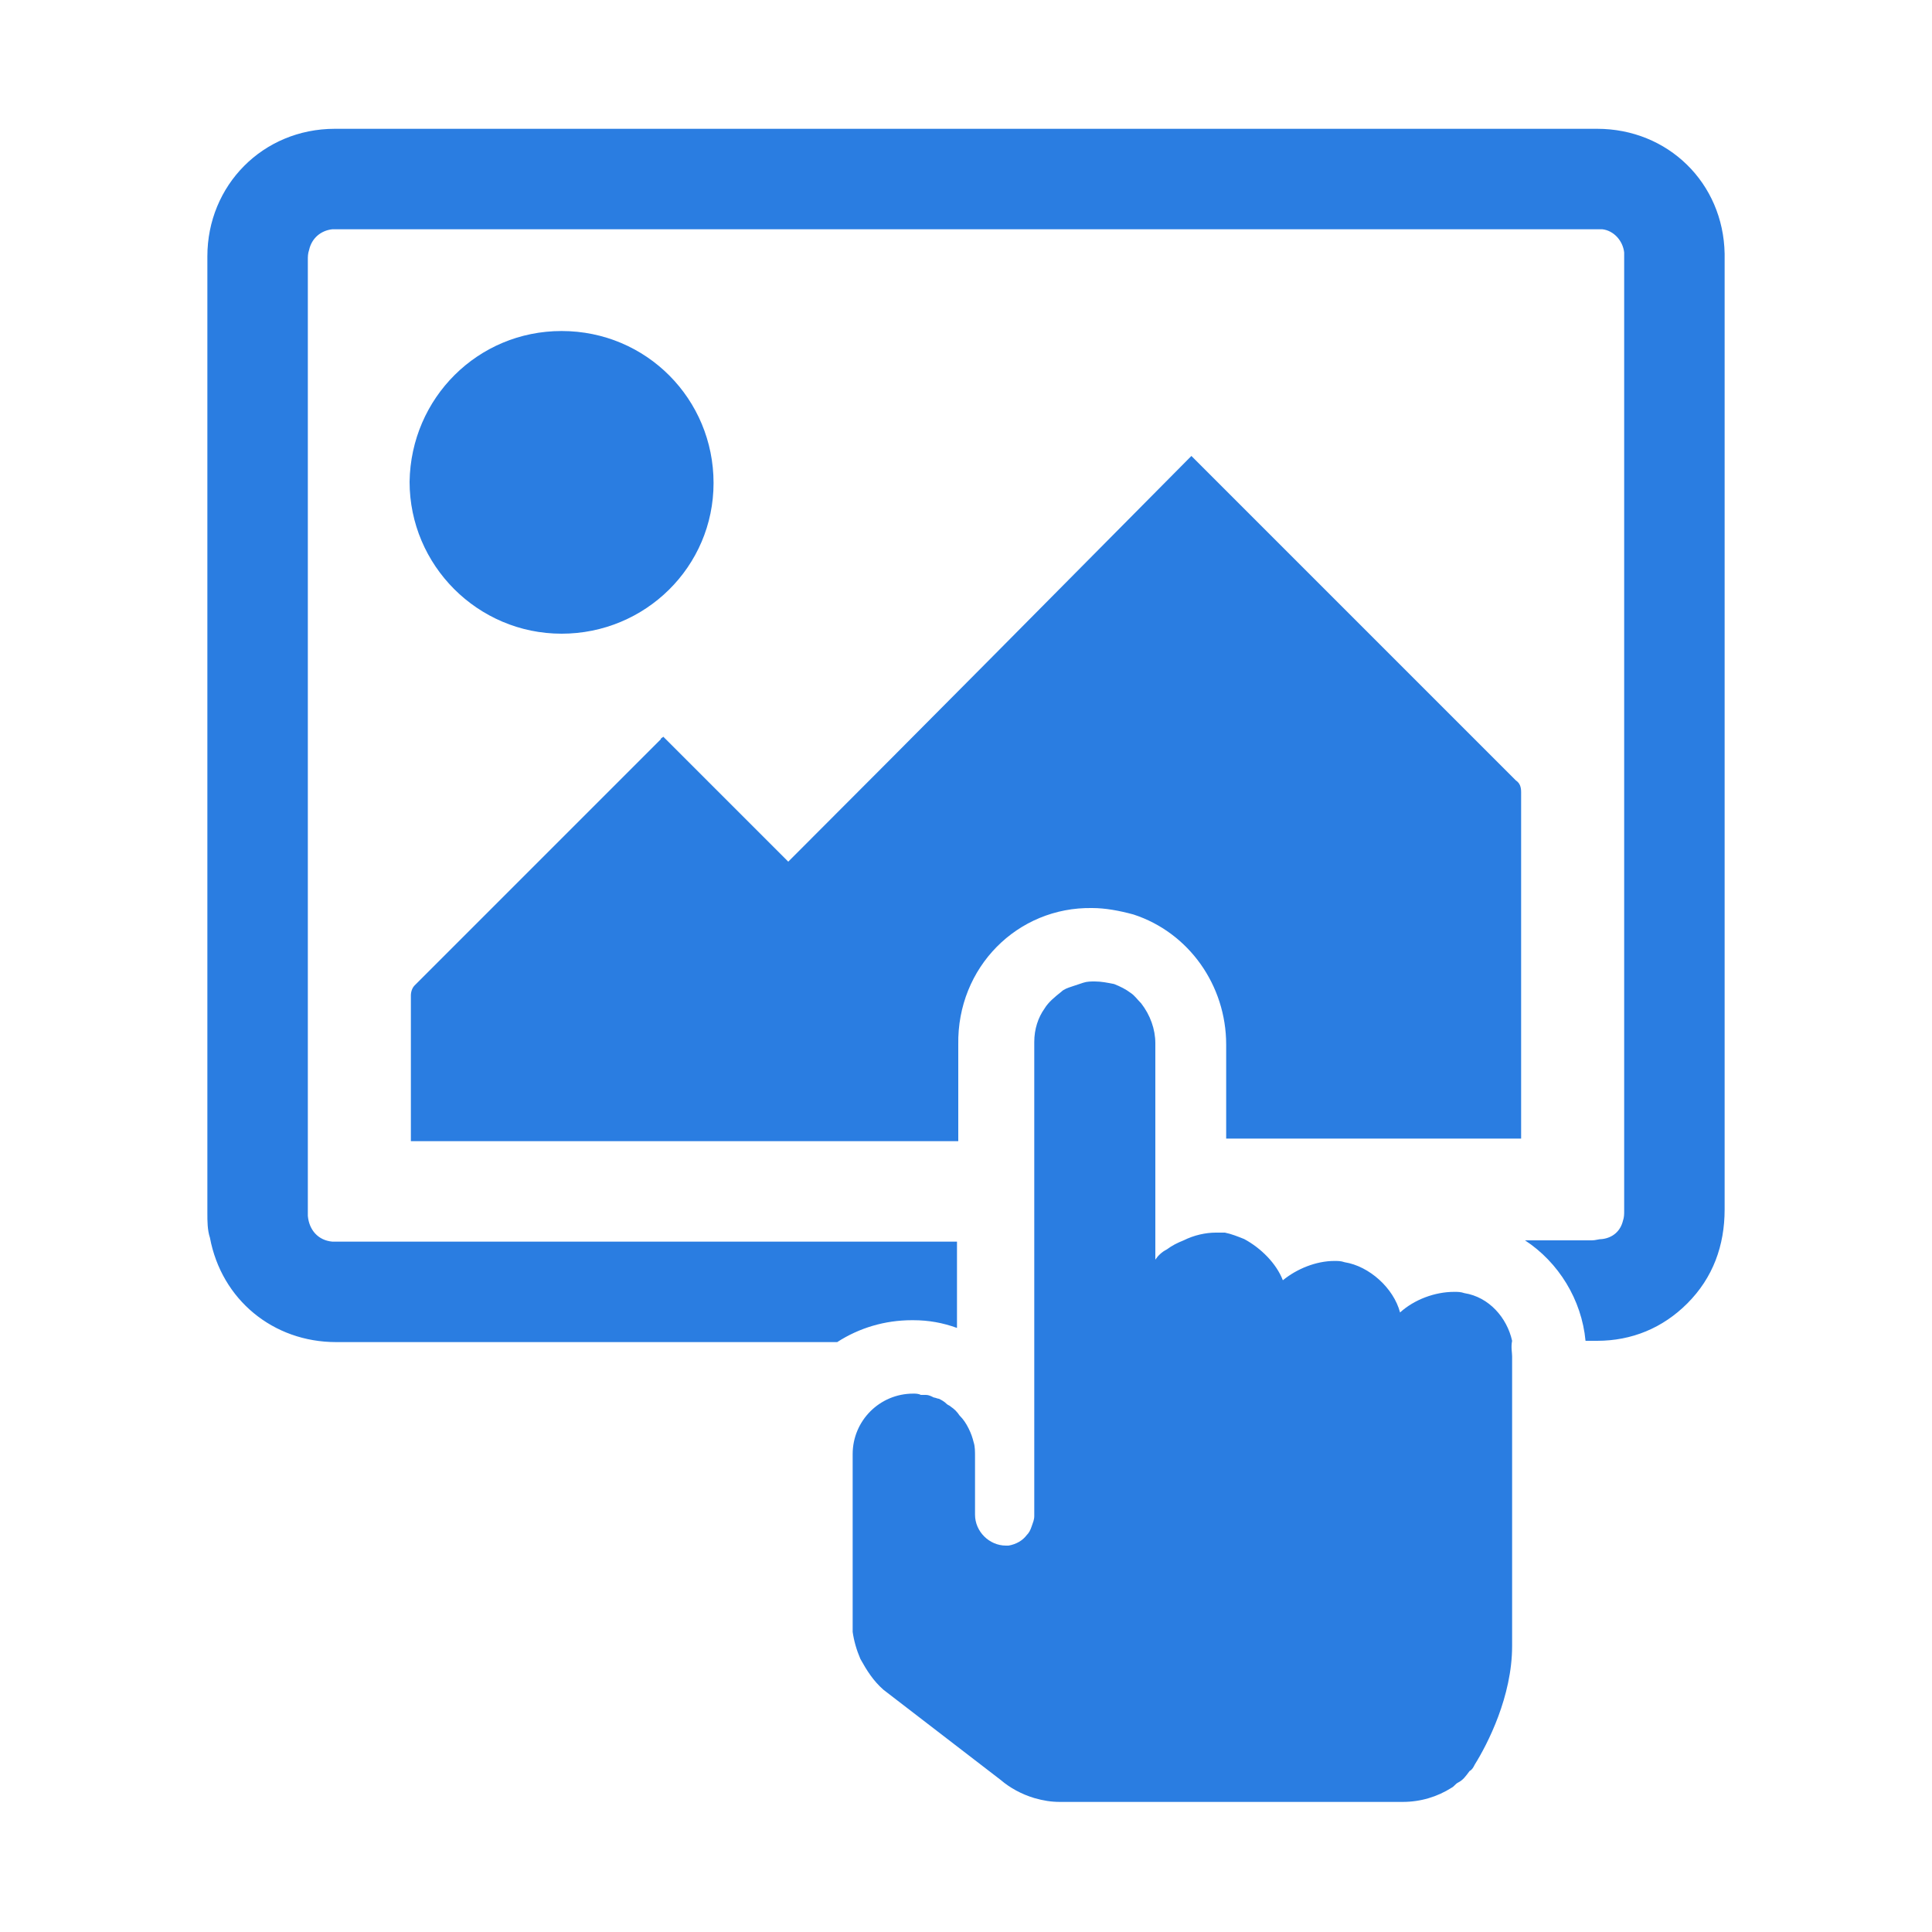 <?xml version="1.0" encoding="utf-8"?>
<!-- Generator: Adobe Illustrator 28.0.0, SVG Export Plug-In . SVG Version: 6.00 Build 0)  -->
<svg version="1.1" id="Layer_1" xmlns="http://www.w3.org/2000/svg" xmlns:xlink="http://www.w3.org/1999/xlink" x="0px" y="0px"
	 width="150px" height="150px" viewBox="0 0 150 150" style="enable-background:new 0 0 150 150;" xml:space="preserve">
<style type="text/css">
	.st0{fill:#2A7DE1;}
</style>
<path class="st0" d="M133.9,20.2c0-0.2,0-0.3,0-0.5c-0.1-5.5-4.4-9.7-9.9-9.7c-32.7,0-65.3,0-98,0c-5.6,0-9.9,4.4-9.9,9.9
	c0,24.8,0,49.5,0,74.3c0,0.6,0,1.3,0.2,1.9c0.9,4.8,4.9,8.1,9.8,8.1c13,0,26,0,38.9,0c1.7-1.1,3.7-1.7,5.8-1.7h0.1h0
	c1.2,0,2.3,0.2,3.4,0.6v-6.7c-16,0-31.9,0-47.9,0c-0.2,0-0.4,0-0.6,0c-1.1-0.1-1.8-0.9-1.9-2c0-0.1,0-0.3,0-0.4
	c0-24.6,0-49.2,0-73.8c0-0.3,0-0.5,0.1-0.8c0.2-0.9,0.9-1.5,1.8-1.6c0.2,0,0.5,0,0.7,0c16.2,0,32.3,0,48.5,0s32.3,0,48.5,0
	c0.3,0,0.6,0,0.9,0c0.9,0.1,1.6,0.9,1.7,1.8c0,0.1,0,0.3,0,0.4c0,24.7,0,49.3,0,74c0,0.3,0,0.5-0.1,0.8c-0.2,0.8-0.8,1.3-1.6,1.4
	c-0.3,0-0.5,0.1-0.8,0.1c-1.7,0-3.5,0-5.2,0c2.6,1.7,4.4,4.6,4.7,7.8c0.3,0,0.6,0,0.9,0c2.7,0,5.1-1,7-2.9c2-2,2.9-4.5,2.9-7.3
	C133.9,69.4,133.9,44.8,133.9,20.2L133.9,20.2z M84.8,70.5c1,0,2.1,0.2,3.2,0.5h0l0,0c4.3,1.4,7.2,5.5,7.2,10.1v7.3h22.9v-0.6
	c0-8.8,0-17.5,0-26.3c0-0.4-0.1-0.7-0.4-0.9c-8.2-8.2-16.5-16.5-24.7-24.7c-0.1-0.1-0.3-0.3-0.5-0.5C82.1,45.9,71.7,56.4,61.2,66.9
	c-3.2-3.2-6.5-6.5-9.7-9.7c-0.1,0.1-0.2,0.1-0.2,0.2c-6.4,6.4-12.7,12.7-19.1,19.1c-0.2,0.2-0.3,0.5-0.3,0.8c0,3.6,0,7.1,0,10.7
	c0,0.2,0,0.4,0,0.6h42.5v-7.5C74.3,75.1,79,70.4,84.8,70.5L84.8,70.5z M43.6,49.2c6.5,0,11.8-5.2,11.8-11.7
	c0-6.5-5.2-11.8-11.8-11.8c-6.5,0-11.7,5.2-11.8,11.7C31.8,43.9,37.1,49.2,43.6,49.2z M117.4,105.3v22.5c0,3.9-1.9,7.6-2.9,9.2
	c-0.1,0.2-0.2,0.4-0.4,0.5c-0.3,0.4-0.5,0.7-0.9,0.9c-0.2,0.1-0.3,0.3-0.5,0.4c-1.1,0.7-2.4,1.1-3.8,1.1H82.3c-0.7,0-1.3-0.1-2-0.3
	c-1-0.3-1.9-0.8-2.6-1.4l-9.1-7c-0.8-0.7-1.3-1.5-1.8-2.4c-0.3-0.7-0.5-1.4-0.6-2.1c0-0.3,0-0.5,0-0.8v-10v-3c0-2.6,2.1-4.7,4.7-4.7
	c0.2,0,0.4,0,0.6,0.1c0.1,0,0.3,0,0.4,0c0.2,0,0.4,0.1,0.6,0.2c0.1,0,0.3,0.1,0.4,0.1c0.2,0.1,0.4,0.2,0.6,0.4
	c0.1,0.1,0.2,0.1,0.3,0.2c0.3,0.2,0.5,0.4,0.7,0.7c0.3,0.3,0.5,0.6,0.7,1c0.2,0.4,0.3,0.7,0.4,1.1c0.1,0.3,0.1,0.7,0.1,1.1v4.5
	c0,1.3,1.1,2.4,2.4,2.4c0,0,0.1,0,0.2,0c0.6-0.1,1.1-0.4,1.4-0.8c0.2-0.2,0.3-0.4,0.4-0.7c0.1-0.3,0.2-0.5,0.2-0.8V80.9
	c0-1,0.3-1.9,0.8-2.6c0.3-0.5,0.8-0.9,1.3-1.3c0.2-0.2,0.5-0.3,0.8-0.4c0.3-0.1,0.6-0.2,0.9-0.3c0.3-0.1,0.6-0.1,0.9-0.1
	c0.5,0,1,0.1,1.5,0.2c0.5,0.2,0.9,0.4,1.3,0.7c0.3,0.2,0.5,0.5,0.8,0.8c0.7,0.9,1.1,2,1.1,3.1v16.8c0.2-0.3,0.5-0.6,0.9-0.8
	c0.4-0.3,0.8-0.5,1.3-0.7c0,0,0,0,0,0c0.8-0.4,1.7-0.6,2.5-0.6c0.2,0,0.5,0,0.7,0c0.5,0.1,1,0.3,1.5,0.5c0,0,0,0,0,0
	c1.3,0.7,2.5,1.9,3,3.2c1.1-0.9,2.6-1.5,4-1.5c0.3,0,0.5,0,0.8,0.1c1.9,0.3,3.8,2,4.3,3.9c1.1-1,2.7-1.6,4.2-1.6
	c0.3,0,0.5,0,0.8,0.1h0c1.9,0.3,3.3,1.9,3.7,3.7l0,0C117.3,104.6,117.4,105,117.4,105.3z"/>
</svg>
